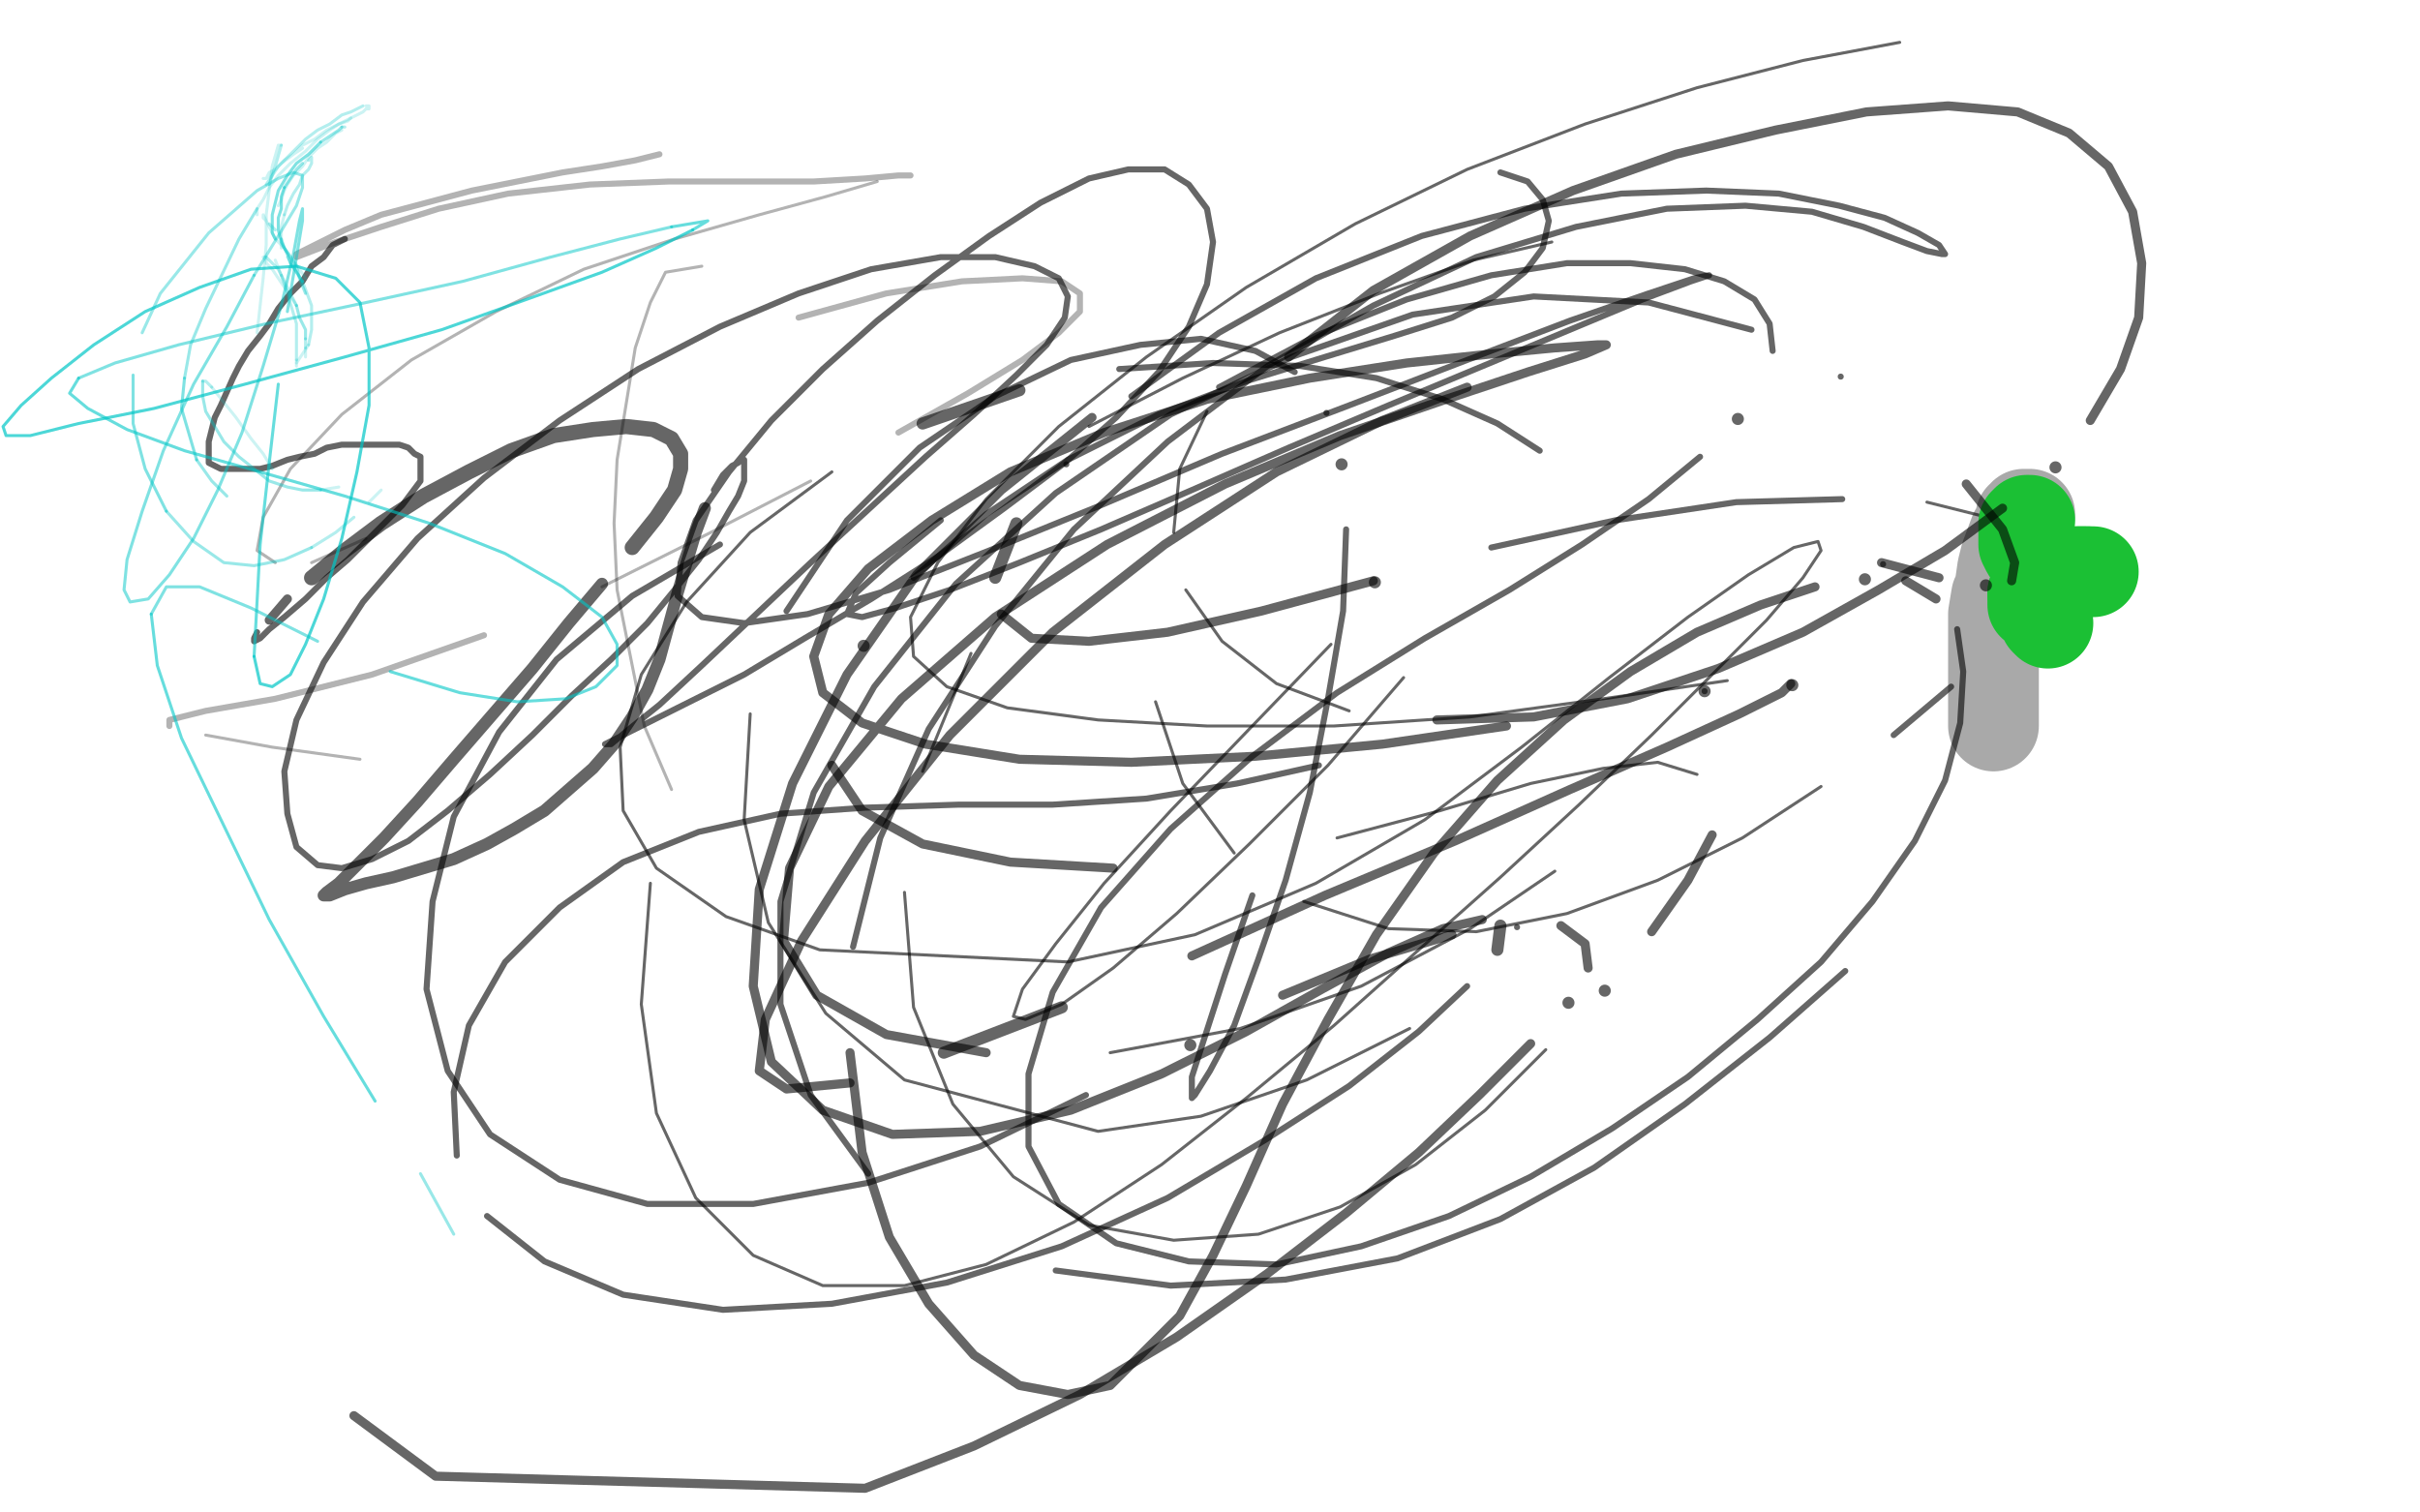 <?xml version="1.0" standalone="no"?>
<!DOCTYPE svg PUBLIC "-//W3C//DTD SVG 1.1//EN"
"http://www.w3.org/Graphics/SVG/1.1/DTD/svg11.dtd">

<svg width="800" height="500" version="1.1" xmlns="http://www.w3.org/2000/svg" xmlns:xlink="http://www.w3.org/1999/xlink" style="stroke-antialiasing: false"><desc>This SVG has been created on https://colorillo.com/</desc><rect x='0' y='0' width='800' height='500' style='fill: rgb(255,255,255); stroke-width:0' /><polyline points="671,170 670,170 670,170 669,170 669,170 669,171 669,171 668,171 668,171 668,173 668,173 666,176 666,176 663,184 663,184 662,188 661,195 660,197 659,203 659,206 659,208 659,214 659,216 659,218 659,220 659,223 659,225 659,227 659,228 659,230 659,232 659,234 659,236 659,238 659,239 659,240" style="fill: none; stroke: #a9a9a9; stroke-width: 30; stroke-linejoin: round; stroke-linecap: round; stroke-antialiasing: false; stroke-antialias: 0; opacity: 1.0"/>
<polyline points="114,79 110,81 110,81 107,85 107,85 103,88 103,88 100,93 100,93 96,97 96,97 92,102 92,102 89,107 89,107 86,111 86,111 82,116 82,116 79,121 79,121 77,125 73,134 71,138 70,142 69,146 69,149 69,152 69,153 71,154 73,155 75,155 78,155 82,155 86,155 90,154 95,152 99,151 104,150 108,148 113,147 118,147 122,147 126,147 129,147 132,147 135,148 137,150 139,151 139,153 139,156 139,159 136,163 133,167 128,172 122,178 115,185 108,191 101,198 94,204 89,208 86,211 84,212 84,211 85,209" style="fill: none; stroke: #000000; stroke-width: 2; stroke-linejoin: round; stroke-linecap: round; stroke-antialiasing: false; stroke-antialias: 0; opacity: 0.6"/>
<polyline points="89,205 95,198" style="fill: none; stroke: #000000; stroke-width: 3; stroke-linejoin: round; stroke-linecap: round; stroke-antialiasing: false; stroke-antialias: 0; opacity: 0.6"/>
<polyline points="103,191 114,182 126,173 140,164 155,156 169,149 183,144 196,142 207,141 216,142 222,145 225,150 225,155 223,162 217,171 209,181" style="fill: none; stroke: #000000; stroke-width: 5; stroke-linejoin: round; stroke-linecap: round; stroke-antialiasing: false; stroke-antialias: 0; opacity: 0.6"/>
<polyline points="199,193 188,206 176,221 163,236 150,251 138,265 127,277 118,286 112,292 108,295 107,296 109,296 114,294 121,292 130,290 140,287 150,284 161,279 170,274 180,268 188,261 196,254 203,246 209,237 214,228 218,218 221,207 224,196 227,186 230,176 233,168" style="fill: none; stroke: #000000; stroke-width: 4; stroke-linejoin: round; stroke-linecap: round; stroke-antialiasing: false; stroke-antialias: 0; opacity: 0.6"/>
<polyline points="236,162 239,157 242,154 244,153 245,152 246,152 246,154 246,156 246,159 244,164 241,169 237,176 231,185 223,195 214,206 202,218 189,230 176,243 162,256 148,268 135,278 123,284 113,287 105,286 98,280 95,269 94,255 98,238 107,219 120,199 138,178 160,158 185,139 211,122 238,108 264,97 288,89 311,85 329,85 342,88 350,92 353,98 352,105 346,114 336,124 322,137 306,151 268,186 232,220 218,233 208,241 202,246 200,246 204,244 214,239 228,232 246,223 266,211 288,198 310,184 332,168 352,153 369,138 383,123 393,108 399,94 401,80 399,69 393,61 385,56 373,56 360,59 344,67 327,78 309,91 290,106 272,122 255,139 241,156 230,172 225,186 224,197 232,204 246,206 267,203 294,195 327,182 364,167 404,150 446,134 485,119 519,106 545,97 560,92 565,91 559,93 543,99 519,109 459,134 426,148 394,162 364,175 337,186 314,195 296,201 285,204 280,203 283,196 294,186 311,172" style="fill: none; stroke: #000000; stroke-width: 2; stroke-linejoin: round; stroke-linecap: round; stroke-antialiasing: false; stroke-antialias: 0; opacity: 0.6"/>
<polyline points="360,141 391,125 423,110 456,97 487,86 513,80" style="fill: none; stroke: #000000; stroke-width: 1; stroke-linejoin: round; stroke-linecap: round; stroke-antialiasing: false; stroke-antialias: 0; opacity: 0.6"/>
<polyline points="440,213 413,241 387,268 365,292 349,312 338,327 335,336 339,337 351,332 368,320 389,302 413,279 439,253 464,224" style="fill: none; stroke: #000000; stroke-width: 1; stroke-linejoin: round; stroke-linecap: round; stroke-antialiasing: false; stroke-antialias: 0; opacity: 0.6"/>
<polyline points="485,128 457,139 422,156 385,180 348,209 314,243 286,278 265,311 253,337 251,354 260,360 281,358" style="fill: none; stroke: #000000; stroke-width: 3; stroke-linejoin: round; stroke-linecap: round; stroke-antialiasing: false; stroke-antialias: 0; opacity: 0.6"/>
<polyline points="312,348 351,333" style="fill: none; stroke: #000000; stroke-width: 4; stroke-linejoin: round; stroke-linecap: round; stroke-antialiasing: false; stroke-antialias: 0; opacity: 0.6"/>
<polyline points="394,316 438,296 481,278 519,261 551,247 575,236 589,229 592,226" style="fill: none; stroke: #000000; stroke-width: 3; stroke-linejoin: round; stroke-linecap: round; stroke-antialiasing: false; stroke-antialias: 0; opacity: 0.6"/>
<circle cx="592.5" cy="226.5" r="2" style="fill: #000000; stroke-antialiasing: false; stroke-antialias: 0; opacity: 0.6"/>
<circle cx="563.5" cy="228.5" r="1" style="fill: #000000; stroke-antialiasing: false; stroke-antialias: 0; opacity: 0.6"/>
<circle cx="563.5" cy="228.5" r="2" style="fill: #000000; stroke-antialiasing: false; stroke-antialias: 0; opacity: 0.6"/>
<polyline points="498,240 457,246 415,250 374,252 337,251 306,246 285,239 272,229 269,217 274,203 287,188 308,172 334,156 365,143 399,132 433,125 465,120 493,117 514,115 528,114 531,114 524,117 505,123 478,132 443,144 405,160 366,180 329,204 298,231 274,260 261,287 259,311 270,329 293,342 326,348" style="fill: none; stroke: #000000; stroke-width: 3; stroke-linejoin: round; stroke-linecap: round; stroke-antialiasing: false; stroke-antialias: 0; opacity: 0.6"/>
<polyline points="367,348 410,340 450,326 486,307 514,288" style="fill: none; stroke: #000000; stroke-width: 1; stroke-linejoin: round; stroke-linecap: round; stroke-antialiasing: false; stroke-antialias: 0; opacity: 0.6"/>
<polyline points="" style="fill: none; stroke: #000000; stroke-width: 1; stroke-linejoin: round; stroke-linecap: round; stroke-antialiasing: false; stroke-antialias: 0; opacity: 0.6"/>
<polyline points="466,340 432,357 432,357 397,369 397,369 363,374 299,357 273,335 254,305 246,271 248,236" style="fill: none; stroke: #000000; stroke-width: 1; stroke-linejoin: round; stroke-linecap: round; stroke-antialiasing: false; stroke-antialias: 0; opacity: 0.6"/>
<polyline points="260,202 280,172 304,148 329,131 354,119 377,114 397,112 415,116 428,123" style="fill: none; stroke: #000000; stroke-width: 2; stroke-linejoin: round; stroke-linecap: round; stroke-antialiasing: false; stroke-antialias: 0; opacity: 0.6"/>
<circle cx="438.5" cy="136.5" r="1" style="fill: #000000; stroke-antialiasing: false; stroke-antialias: 0; opacity: 0.6"/>
<circle cx="443.5" cy="153.5" r="2" style="fill: #000000; stroke-antialiasing: false; stroke-antialias: 0; opacity: 0.6"/>
<polyline points="445,175 444,202 439,231 433,262 425,291 416,317 408,339 400,354 395,362 394,363 394,356 405,322 414,296" style="fill: none; stroke: #000000; stroke-width: 2; stroke-linejoin: round; stroke-linecap: round; stroke-antialiasing: false; stroke-antialias: 0; opacity: 0.6"/>
<circle cx="425.5" cy="265.5" r="0" style="fill: #000000; stroke-antialiasing: false; stroke-antialias: 0; opacity: 0.6"/>
<polyline points="361,138 331,162 303,190 280,223 262,259 251,294 249,326 255,351 272,367 295,375 324,374 354,367 384,355 412,341 437,327 459,315 477,307 490,304" style="fill: none; stroke: #000000; stroke-width: 3; stroke-linejoin: round; stroke-linecap: round; stroke-antialiasing: false; stroke-antialias: 0; opacity: 0.6"/>
<polyline points="496,306 495,314" style="fill: none; stroke: #000000; stroke-width: 4; stroke-linejoin: round; stroke-linecap: round; stroke-antialiasing: false; stroke-antialias: 0; opacity: 0.6"/>
<polyline points="485,326 469,341 446,359 418,377 386,396 351,412 313,424 275,431 239,433 206,428 180,417 161,402" style="fill: none; stroke: #000000; stroke-width: 2; stroke-linejoin: round; stroke-linecap: round; stroke-antialiasing: false; stroke-antialias: 0; opacity: 0.6"/>
<circle cx="161.5" cy="402.5" r="0" style="fill: #000000; stroke-antialiasing: false; stroke-antialias: 0; opacity: 0.6"/>
<polyline points="151,382 150,361 155,339 167,318 185,300 206,285 231,275 258,269 286,267 317,266 348,266 379,264 409,259 436,253" style="fill: none; stroke: #000000; stroke-width: 2; stroke-linejoin: round; stroke-linecap: round; stroke-antialiasing: false; stroke-antialias: 0; opacity: 0.6"/>
<circle cx="461.5" cy="244.5" r="0" style="fill: #000000; stroke-antialiasing: false; stroke-antialias: 0; opacity: 0.6"/>
<circle cx="482.5" cy="233.5" r="0" style="fill: #000000; stroke-antialiasing: false; stroke-antialias: 0; opacity: 0.6"/>
<polyline points="509,149 495,140 477,132 455,125 430,121 401,120 370,122" style="fill: none; stroke: #000000; stroke-width: 2; stroke-linejoin: round; stroke-linecap: round; stroke-antialiasing: false; stroke-antialias: 0; opacity: 0.6"/>
<polyline points="337,129 305,140" style="fill: none; stroke: #000000; stroke-width: 4; stroke-linejoin: round; stroke-linecap: round; stroke-antialiasing: false; stroke-antialias: 0; opacity: 0.6"/>
<polyline points="275,156 248,176 227,199 212,223 205,247 206,268 217,287 240,303 271,314 353,318 395,309 435,292 471,271 503,247 532,224 558,204 578,190 593,181 601,179 602,182 596,191 584,205 546,243 522,266 496,290 469,314 441,339 412,363 384,385 355,404 326,418 299,425 272,425 249,415 230,396 217,368 212,332 215,292" style="fill: none; stroke: #000000; stroke-width: 1; stroke-linejoin: round; stroke-linecap: round; stroke-antialiasing: false; stroke-antialias: 0; opacity: 0.6"/>
<polyline points="" style="fill: none; stroke: #000000; stroke-width: 1; stroke-linejoin: round; stroke-linecap: round; stroke-antialiasing: false; stroke-antialias: 0; opacity: 0.6"/>
<polyline points="496,57 505,60 505,60 510,66 510,66 512,73 512,73 510,82 510,82 504,90 504,90 494,98 494,98 480,105 480,105 461,111 461,111 438,118 438,118 412,126 383,137 353,152 326,170 302,191" style="fill: none; stroke: #000000; stroke-width: 2; stroke-linejoin: round; stroke-linecap: round; stroke-antialiasing: false; stroke-antialias: 0; opacity: 0.6"/>
<circle cx="285.5" cy="213.5" r="2" style="fill: #000000; stroke-antialiasing: false; stroke-antialias: 0; opacity: 0.6"/>
<polyline points="275,253 285,268 305,279 334,285 368,287" style="fill: none; stroke: #000000; stroke-width: 3; stroke-linejoin: round; stroke-linecap: round; stroke-antialiasing: false; stroke-antialias: 0; opacity: 0.6"/>
<circle cx="406.5" cy="284.5" r="0" style="fill: #000000; stroke-antialiasing: false; stroke-antialias: 0; opacity: 0.6"/>
<polyline points="442,277 476,268 506,259 530,254 548,252 561,256" style="fill: none; stroke: #000000; stroke-width: 1; stroke-linejoin: round; stroke-linecap: round; stroke-antialiasing: false; stroke-antialias: 0; opacity: 0.6"/>
<polyline points="566,276 558,291 546,308" style="fill: none; stroke: #000000; stroke-width: 3; stroke-linejoin: round; stroke-linecap: round; stroke-antialiasing: false; stroke-antialias: 0; opacity: 0.6"/>
<circle cx="530.5" cy="327.5" r="2" style="fill: #000000; stroke-antialiasing: false; stroke-antialias: 0; opacity: 0.6"/>
<polyline points="511,347 491,367 468,385 443,399 416,408 388,410 360,405 335,389 315,365 302,333 299,295" style="fill: none; stroke: #000000; stroke-width: 1; stroke-linejoin: round; stroke-linecap: round; stroke-antialiasing: false; stroke-antialias: 0; opacity: 0.6"/>
<polyline points="305,255 321,216" style="fill: none; stroke: #000000; stroke-width: 1; stroke-linejoin: round; stroke-linecap: round; stroke-antialiasing: false; stroke-antialias: 0; opacity: 0.6"/>
<polyline points="403,128 435,111 465,99 493,91 518,87 539,87 557,89 570,93 580,99 585,107 586,116" style="fill: none; stroke: #000000; stroke-width: 2; stroke-linejoin: round; stroke-linecap: round; stroke-antialiasing: false; stroke-antialias: 0; opacity: 0.6"/>
<circle cx="574.5" cy="138.5" r="2" style="fill: #000000; stroke-antialiasing: false; stroke-antialias: 0; opacity: 0.6"/>
<polyline points="562,151 545,165 523,180 499,195 471,211 442,229 414,250 387,274 364,300 348,328 340,355 340,379 350,398 369,411 393,417 422,418 450,412 479,402 506,389 533,373 558,356 581,337 602,318 619,298 633,278 643,258 648,239 649,222 647,208" style="fill: none; stroke: #000000; stroke-width: 2; stroke-linejoin: round; stroke-linecap: round; stroke-antialiasing: false; stroke-antialias: 0; opacity: 0.6"/>
<polyline points="640,198 630,192" style="fill: none; stroke: #000000; stroke-width: 3; stroke-linejoin: round; stroke-linecap: round; stroke-antialiasing: false; stroke-antialias: 0; opacity: 0.6"/>
<circle cx="616.5" cy="191.5" r="2" style="fill: #000000; stroke-antialiasing: false; stroke-antialias: 0; opacity: 0.6"/>
<polyline points="600,194 582,200 561,209 539,222 517,238 495,258 474,282 455,309 439,337 424,365 412,392 401,415 390,435 367,458 353,461 337,458 322,448 307,431 294,409 285,381 281,348" style="fill: none; stroke: #000000; stroke-width: 3; stroke-linejoin: round; stroke-linecap: round; stroke-antialiasing: false; stroke-antialias: 0; opacity: 0.6"/>
<polyline points="282,313 291,277 307,241 329,207 355,175 386,146 419,121 454,101 488,85 521,75 551,69 577,68 599,70 616,75 629,80 637,83 642,84 643,84 641,81 634,77 623,72 608,68 588,64 564,63 536,64 504,69 470,78 435,92 403,110 374,131" style="fill: none; stroke: #000000; stroke-width: 2; stroke-linejoin: round; stroke-linecap: round; stroke-antialiasing: false; stroke-antialias: 0; opacity: 0.6"/>
<circle cx="352.5" cy="153.5" r="1" style="fill: #000000; stroke-antialiasing: false; stroke-antialias: 0; opacity: 0.6"/>
<polyline points="336,173 329,191" style="fill: none; stroke: #000000; stroke-width: 4; stroke-linejoin: round; stroke-linecap: round; stroke-antialiasing: false; stroke-antialias: 0; opacity: 0.6"/>
<polyline points="331,203 341,211 360,212 386,209 417,202 454,192" style="fill: none; stroke: #000000; stroke-width: 3; stroke-linejoin: round; stroke-linecap: round; stroke-antialiasing: false; stroke-antialias: 0; opacity: 0.6"/>
<circle cx="454.5" cy="192.5" r="2" style="fill: #000000; stroke-antialiasing: false; stroke-antialias: 0; opacity: 0.6"/>
<polyline points="493,181 534,172 574,166 609,165" style="fill: none; stroke: #000000; stroke-width: 2; stroke-linejoin: round; stroke-linecap: round; stroke-antialiasing: false; stroke-antialias: 0; opacity: 0.6"/>
<polyline points="637,166 657,171" style="fill: none; stroke: #000000; stroke-width: 1; stroke-linejoin: round; stroke-linecap: round; stroke-antialiasing: false; stroke-antialias: 0; opacity: 0.6"/>
<polyline points="671,172 670,172 670,172 669,173 669,173 669,174 669,174 669,175 669,175 669,177 669,177 669,180 669,180 670,182 670,182 672,185 675,186 678,188 681,189 685,189 687,189 690,189" style="fill: none; stroke: #1bc034; stroke-width: 30; stroke-linejoin: round; stroke-linecap: round; stroke-antialiasing: false; stroke-antialias: 0; opacity: 1.0"/>
<polyline points="645,227 626,243" style="fill: none; stroke: #000000; stroke-width: 2; stroke-linejoin: round; stroke-linecap: round; stroke-antialiasing: false; stroke-antialias: 0; opacity: 0.6"/>
<polyline points="690,189 691,189 692,189 690,189 689,189 687,189 684,190 683,190 679,191 676,192 674,193 673,195 672,196" style="fill: none; stroke: #1bc034; stroke-width: 30; stroke-linejoin: round; stroke-linecap: round; stroke-antialiasing: false; stroke-antialias: 0; opacity: 1.0"/>
<polyline points="602,260 576,277 548,291 518,302 488,308 459,307 431,298" style="fill: none; stroke: #000000; stroke-width: 1; stroke-linejoin: round; stroke-linecap: round; stroke-antialiasing: false; stroke-antialias: 0; opacity: 0.6"/>
<polyline points="408,282 391,259 382,232" style="fill: none; stroke: #000000; stroke-width: 1; stroke-linejoin: round; stroke-linecap: round; stroke-antialiasing: false; stroke-antialias: 0; opacity: 0.6"/>
<polyline points="672,196 672,197 672,198 672,200 674,201 675,202 675,203 676,205 677,206" style="fill: none; stroke: #1bc034; stroke-width: 30; stroke-linejoin: round; stroke-linecap: round; stroke-antialiasing: false; stroke-antialias: 0; opacity: 1.0"/>
<polyline points="426,118 454,96 454,96 486,78 486,78 520,63 554,51 587,43 617,37 644,35 667,37 684,44 697,55 705,70 708,87 707,105 701,122 691,139" style="fill: none; stroke: #000000; stroke-width: 3; stroke-linejoin: round; stroke-linecap: round; stroke-antialiasing: false; stroke-antialias: 0; opacity: 0.6"/>
<circle cx="679.5" cy="154.5" r="2" style="fill: #000000; stroke-antialiasing: false; stroke-antialias: 0; opacity: 0.6"/>
<polyline points="662,168 643,182 621,195 596,209 568,221 538,231 507,237 475,238" style="fill: none; stroke: #000000; stroke-width: 3; stroke-linejoin: round; stroke-linecap: round; stroke-antialiasing: false; stroke-antialias: 0; opacity: 0.6"/>
<polyline points="446,235 422,226 404,212 392,195" style="fill: none; stroke: #000000; stroke-width: 1; stroke-linejoin: round; stroke-linecap: round; stroke-antialiasing: false; stroke-antialias: 0; opacity: 0.6"/>
<polyline points="388,176 390,155 399,136" style="fill: none; stroke: #000000; stroke-width: 1; stroke-linejoin: round; stroke-linecap: round; stroke-antialiasing: false; stroke-antialias: 0; opacity: 0.6"/>
<polyline points="628,14 596,20 596,20 561,29 561,29 524,41 524,41 485,56 485,56 448,74 448,74 412,95 412,95 379,118 379,118 350,141 350,141 326,165 326,165 310,186 301,204 302,217 313,227 333,234 363,238 399,240 441,240 486,237 530,231 571,225" style="fill: none; stroke: #000000; stroke-width: 1; stroke-linejoin: round; stroke-linecap: round; stroke-antialiasing: false; stroke-antialias: 0; opacity: 0.6"/>
<polyline points="610,321 585,343 585,343 557,365 557,365 527,386 527,386 496,403 496,403 462,416 462,416 425,423 425,423 387,425 387,425 349,420 349,420" style="fill: none; stroke: #000000; stroke-width: 2; stroke-linejoin: round; stroke-linecap: round; stroke-antialiasing: false; stroke-antialias: 0; opacity: 0.6"/>
<circle cx="315.5" cy="407.5" r="0" style="fill: #000000; stroke-antialiasing: false; stroke-antialias: 0; opacity: 0.6"/>
<polyline points="287,388 268,362 258,332 258,298 269,262 289,227 316,193 349,163 387,137 427,118 467,104 507,98 545,100 579,109" style="fill: none; stroke: #000000; stroke-width: 2; stroke-linejoin: round; stroke-linecap: round; stroke-antialiasing: false; stroke-antialias: 0; opacity: 0.6"/>
<circle cx="608.5" cy="124.5" r="1" style="fill: #000000; stroke-antialiasing: false; stroke-antialias: 0; opacity: 0.6"/>
<circle cx="608.5" cy="124.5" r="0" style="fill: #000000; stroke-antialiasing: false; stroke-antialias: 0; opacity: 0.6"/>
<polyline points="650,160 662,175 666,186 665,192" style="fill: none; stroke: #000000; stroke-width: 3; stroke-linejoin: round; stroke-linecap: round; stroke-antialiasing: false; stroke-antialias: 0; opacity: 0.6"/>
<circle cx="656.5" cy="193.5" r="2" style="fill: #000000; stroke-antialiasing: false; stroke-antialias: 0; opacity: 0.6"/>
<polyline points="641,191 622,186" style="fill: none; stroke: #000000; stroke-width: 3; stroke-linejoin: round; stroke-linecap: round; stroke-antialiasing: false; stroke-antialias: 0; opacity: 0.6"/>
<circle cx="622.5" cy="186.5" r="1" style="fill: #000000; stroke-antialiasing: false; stroke-antialias: 0; opacity: 0.6"/>
<circle cx="598.5" cy="179.5" r="0" style="fill: #000000; stroke-antialiasing: false; stroke-antialias: 0; opacity: 0.6"/>
<circle cx="540.5" cy="163.5" r="0" style="fill: #000000; stroke-antialiasing: false; stroke-antialias: 0; opacity: 0.6"/>
<polyline points="238,180 209,197 184,218 165,242 150,270 143,298 141,327 148,354 162,375 185,390 214,398 249,398 287,391 324,379 359,362" style="fill: none; stroke: #000000; stroke-width: 2; stroke-linejoin: round; stroke-linecap: round; stroke-antialiasing: false; stroke-antialias: 0; opacity: 0.6"/>
<circle cx="393.5" cy="345.5" r="2" style="fill: #000000; stroke-antialiasing: false; stroke-antialias: 0; opacity: 0.6"/>
<polyline points="424,329 453,317 480,309" style="fill: none; stroke: #000000; stroke-width: 3; stroke-linejoin: round; stroke-linecap: round; stroke-antialiasing: false; stroke-antialias: 0; opacity: 0.6"/>
<circle cx="501.5" cy="306.5" r="1" style="fill: #000000; stroke-antialiasing: false; stroke-antialias: 0; opacity: 0.6"/>
<polyline points="516,306 524,312 525,320" style="fill: none; stroke: #000000; stroke-width: 3; stroke-linejoin: round; stroke-linecap: round; stroke-antialiasing: false; stroke-antialias: 0; opacity: 0.6"/>
<circle cx="518.5" cy="331.5" r="2" style="fill: #000000; stroke-antialiasing: false; stroke-antialias: 0; opacity: 0.6"/>
<polyline points="506,345 489,362 469,381 445,401 419,421 389,442 357,461 322,478 286,492 144,488 117,468" style="fill: none; stroke: #000000; stroke-width: 3; stroke-linejoin: round; stroke-linecap: round; stroke-antialiasing: false; stroke-antialias: 0; opacity: 0.6"/>
<circle cx="98.5" cy="443.5" r="0" style="fill: #000000; stroke-antialiasing: false; stroke-antialias: 0; opacity: 0.6"/>
<circle cx="86.5" cy="414.5" r="0" style="fill: #000000; stroke-antialiasing: false; stroke-antialias: 0; opacity: 0.6"/>
<polyline points="218,51 210,53 210,53 199,55 199,55 186,57 186,57 171,60 171,60 156,63 156,63 141,67 141,67 126,71 126,71 114,76 114,76 104,81 104,81 98,84 98,84 98,85 111,80 126,75 145,69 168,64 195,61 221,60 247,60 269,60 286,59 297,58 301,58 299,58" style="fill: none; stroke: #000000; stroke-width: 2; stroke-linejoin: round; stroke-linecap: round; stroke-antialiasing: false; stroke-antialias: 0; opacity: 0.3"/>
<polyline points="290,60 273,65 251,71 223,79 193,89 164,103 136,119 113,137 96,155 87,171 85,182 91,186" style="fill: none; stroke: #000000; stroke-width: 1; stroke-linejoin: round; stroke-linecap: round; stroke-antialiasing: false; stroke-antialias: 0; opacity: 0.3"/>
<polyline points="103,186 121,178" style="fill: none; stroke: #000000; stroke-width: 1; stroke-linejoin: round; stroke-linecap: round; stroke-antialiasing: false; stroke-antialias: 0; opacity: 0.3"/>
<polyline points="264,105 293,97 293,97 318,93 318,93 338,92 351,93 357,97 357,103 350,110 338,119 320,130 297,143" style="fill: none; stroke: #000000; stroke-width: 2; stroke-linejoin: round; stroke-linecap: round; stroke-antialiasing: false; stroke-antialias: 0; opacity: 0.3"/>
<polyline points="268,159 235,176 199,194" style="fill: none; stroke: #000000; stroke-width: 1; stroke-linejoin: round; stroke-linecap: round; stroke-antialiasing: false; stroke-antialias: 0; opacity: 0.3"/>
<polyline points="160,210 123,223 91,231 68,235 56,238 56,240" style="fill: none; stroke: #000000; stroke-width: 2; stroke-linejoin: round; stroke-linecap: round; stroke-antialiasing: false; stroke-antialias: 0; opacity: 0.3"/>
<polyline points="68,243 90,247 119,251" style="fill: none; stroke: #000000; stroke-width: 1; stroke-linejoin: round; stroke-linecap: round; stroke-antialiasing: false; stroke-antialias: 0; opacity: 0.3"/>
<polyline points="" style="fill: none; stroke: #000000; stroke-width: 1; stroke-linejoin: round; stroke-linecap: round; stroke-antialiasing: false; stroke-antialias: 0; opacity: 0.3"/>
<polyline points="232,88 220,90 220,90 215,100 215,100 210,115 210,115 204,152 204,152 203,173 203,173 204,195 204,195 213,240 213,240 222,261 222,261" style="fill: none; stroke: #000000; stroke-width: 1; stroke-linejoin: round; stroke-linecap: round; stroke-antialiasing: false; stroke-antialias: 0; opacity: 0.3"/>
<polyline points="" style="fill: none; stroke: #000000; stroke-width: 1; stroke-linejoin: round; stroke-linecap: round; stroke-antialiasing: false; stroke-antialias: 0; opacity: 0.3"/>
<polyline points="100,49 97,51 97,51 93,54 93,54 91,56 91,56 89,58 89,58 88,59 88,59 87,59 87,59 88,59 88,59 89,57 89,57 91,56 91,56 94,53 97,51 100,48 104,46 108,43 112,41 116,39 118,38 120,37 121,36 122,36 122,35 121,35" style="fill: none; stroke: #00c7c7; stroke-width: 1; stroke-linejoin: round; stroke-linecap: round; stroke-antialiasing: false; stroke-antialias: 0; opacity: 0.2"/>
<polyline points="120,35 118,36 116,37 113,38 109,41 105,43 101,46 98,49 95,52 92,55 90,58 88,61" style="fill: none; stroke: #00c7c7; stroke-width: 1; stroke-linejoin: round; stroke-linecap: round; stroke-antialiasing: false; stroke-antialias: 0; opacity: 0.3"/>
<circle cx="88.5" cy="61.5" r="0" style="fill: #00c7c7; stroke-antialiasing: false; stroke-antialias: 0; opacity: 0.2"/>
<polyline points="116,39 115,40 115,40 112,41 112,41 109,43 109,43 105,46 105,46 101,50 101,50 96,54 96,54 92,58 92,58 89,62 89,62 87,66 87,66 85,69 85,69 85,71 85,71" style="fill: none; stroke: #00c7c7; stroke-width: 1; stroke-linejoin: round; stroke-linecap: round; stroke-antialiasing: false; stroke-antialias: 0; opacity: 0.2"/>
<polyline points="92,68 93,66 93,66 94,63 94,63 95,61 95,61 97,58 97,58 100,55 100,55 102,52 102,52 105,49 105,49 108,47 108,47 111,44 111,44 113,43 113,43" style="fill: none; stroke: #00c7c7; stroke-width: 1; stroke-linejoin: round; stroke-linecap: round; stroke-antialiasing: false; stroke-antialias: 0; opacity: 0.2"/>
<polyline points="114,42 113,42" style="fill: none; stroke: #00c7c7; stroke-width: 1; stroke-linejoin: round; stroke-linecap: round; stroke-antialiasing: false; stroke-antialias: 0; opacity: 0.3"/>
<polyline points="113,42 112,43 112,43 109,45 109,45 106,47 106,47" style="fill: none; stroke: #00c7c7; stroke-width: 1; stroke-linejoin: round; stroke-linecap: round; stroke-antialiasing: false; stroke-antialias: 0; opacity: 0.4"/>
<polyline points="106,47 102,51 102,51 98,54 98,54 95,58 95,58 92,63 91,67 90,71 90,74 90,77 91,79" style="fill: none; stroke: #00c7c7; stroke-width: 1; stroke-linejoin: round; stroke-linecap: round; stroke-antialiasing: false; stroke-antialias: 0; opacity: 0.5"/>
<circle cx="93.5" cy="80.5" r="0" style="fill: #00c7c7; stroke-antialiasing: false; stroke-antialias: 0; opacity: 0.4"/>
<polyline points="93,80 93,82 93,82 93,80 93,78 93,75 94,71" style="fill: none; stroke: #00c7c7; stroke-width: 1; stroke-linejoin: round; stroke-linecap: round; stroke-antialiasing: false; stroke-antialias: 0; opacity: 0.2"/>
<polyline points="94,71 95,68 95,68 97,64 97,64 99,61 99,61 100,58 100,58 102,56 102,56 103,54 103,54 103,53 103,52 102,53" style="fill: none; stroke: #00c7c7; stroke-width: 1; stroke-linejoin: round; stroke-linecap: round; stroke-antialiasing: false; stroke-antialias: 0; opacity: 0.3"/>
<polyline points="100,54 98,56 96,59 94,62" style="fill: none; stroke: #00c7c7; stroke-width: 1; stroke-linejoin: round; stroke-linecap: round; stroke-antialiasing: false; stroke-antialias: 0; opacity: 0.4"/>
<polyline points="94,62 93,65 93,65 93,69 93,69 92,72 92,72 92,76 93,80 95,84 96,87 100,93" style="fill: none; stroke: #00c7c7; stroke-width: 1; stroke-linejoin: round; stroke-linecap: round; stroke-antialiasing: false; stroke-antialias: 0; opacity: 0.5"/>
<circle cx="100.5" cy="93.5" r="0" style="fill: #00c7c7; stroke-antialiasing: false; stroke-antialias: 0; opacity: 0.3"/>
<polyline points="101,92 99,89 99,89 97,86 94,82 91,79 89,75 88,73 87,72 87,71 88,73" style="fill: none; stroke: #00c7c7; stroke-width: 1; stroke-linejoin: round; stroke-linecap: round; stroke-antialiasing: false; stroke-antialias: 0; opacity: 0.2"/>
<polyline points="89,74 91,76" style="fill: none; stroke: #00c7c7; stroke-width: 1; stroke-linejoin: round; stroke-linecap: round; stroke-antialiasing: false; stroke-antialias: 0; opacity: 0.3"/>
<polyline points="93,79 94,82 96,85 98,88 99,92 101,97" style="fill: none; stroke: #00c7c7; stroke-width: 1; stroke-linejoin: round; stroke-linecap: round; stroke-antialiasing: false; stroke-antialias: 0; opacity: 0.4"/>
<circle cx="101.5" cy="97.5" r="0" style="fill: #00c7c7; stroke-antialiasing: false; stroke-antialias: 0; opacity: 0.2"/>
<polyline points="98,101 96,98 96,98 94,95 94,95 92,92 92,92 90,89 90,89 88,87 88,87 88,86 88,86 87,85 87,85 88,85 88,85" style="fill: none; stroke: #00c7c7; stroke-width: 1; stroke-linejoin: round; stroke-linecap: round; stroke-antialiasing: false; stroke-antialias: 0; opacity: 0.2"/>
<polyline points="88,85 90,87 90,87 92,89 94,93 96,97 98,101" style="fill: none; stroke: #00c7c7; stroke-width: 1; stroke-linejoin: round; stroke-linecap: round; stroke-antialiasing: false; stroke-antialias: 0; opacity: 0.3"/>
<polyline points="98,101 99,105 99,105 101,109 101,109 101,112 101,112" style="fill: none; stroke: #00c7c7; stroke-width: 1; stroke-linejoin: round; stroke-linecap: round; stroke-antialiasing: false; stroke-antialias: 0; opacity: 0.4"/>
<polyline points="101,112 101,115 101,115" style="fill: none; stroke: #00c7c7; stroke-width: 1; stroke-linejoin: round; stroke-linecap: round; stroke-antialiasing: false; stroke-antialias: 0; opacity: 0.3"/>
<polyline points="101,115 101,118 101,118" style="fill: none; stroke: #00c7c7; stroke-width: 1; stroke-linejoin: round; stroke-linecap: round; stroke-antialiasing: false; stroke-antialias: 0; opacity: 0.2"/>
<polyline points="98,121 98,119 98,119" style="fill: none; stroke: #00c7c7; stroke-width: 1; stroke-linejoin: round; stroke-linecap: round; stroke-antialiasing: false; stroke-antialias: 0; opacity: 0.2"/>
<polyline points="98,119 98,117 98,117 98,114 98,114 98,111 98,111 98,107 98,107 95,97 95,97 93,91 93,91" style="fill: none; stroke: #00c7c7; stroke-width: 1; stroke-linejoin: round; stroke-linecap: round; stroke-antialiasing: false; stroke-antialias: 0; opacity: 0.3"/>
<polyline points="93,91 91,86 91,86" style="fill: none; stroke: #00c7c7; stroke-width: 1; stroke-linejoin: round; stroke-linecap: round; stroke-antialiasing: false; stroke-antialias: 0; opacity: 0.2"/>
<polyline points="95,85 100,93 100,93" style="fill: none; stroke: #00c7c7; stroke-width: 1; stroke-linejoin: round; stroke-linecap: round; stroke-antialiasing: false; stroke-antialias: 0; opacity: 0.2"/>
<polyline points="100,93 103,101 103,109 102,114" style="fill: none; stroke: #00c7c7; stroke-width: 1; stroke-linejoin: round; stroke-linecap: round; stroke-antialiasing: false; stroke-antialias: 0; opacity: 0.3"/>
<polyline points="102,114 100,117 100,117 98,120 98,120" style="fill: none; stroke: #00c7c7; stroke-width: 1; stroke-linejoin: round; stroke-linecap: round; stroke-antialiasing: false; stroke-antialias: 0; opacity: 0.2"/>
<polyline points="85,110 87,92 87,92 88,81 88,81 88,71 88,71 90,55 90,55 92,48 92,48 93,48 93,48" style="fill: none; stroke: #00c7c7; stroke-width: 1; stroke-linejoin: round; stroke-linecap: round; stroke-antialiasing: false; stroke-antialias: 0; opacity: 0.2"/>
<polyline points="93,48 91,55 91,55 89,61 89,61" style="fill: none; stroke: #00c7c7; stroke-width: 1; stroke-linejoin: round; stroke-linecap: round; stroke-antialiasing: false; stroke-antialias: 0; opacity: 0.3"/>
<polyline points="85,69 79,79 68,102 63,114 61,125" style="fill: none; stroke: #00c7c7; stroke-width: 1; stroke-linejoin: round; stroke-linecap: round; stroke-antialiasing: false; stroke-antialias: 0; opacity: 0.4"/>
<polyline points="61,125 60,135 60,135 65,152 65,152" style="fill: none; stroke: #00c7c7; stroke-width: 1; stroke-linejoin: round; stroke-linecap: round; stroke-antialiasing: false; stroke-antialias: 0; opacity: 0.5"/>
<polyline points="65,152 70,159 70,159 75,164 75,164" style="fill: none; stroke: #00c7c7; stroke-width: 1; stroke-linejoin: round; stroke-linecap: round; stroke-antialiasing: false; stroke-antialias: 0; opacity: 0.4"/>
<polyline points="" style="fill: none; stroke: #00c7c7; stroke-width: 1; stroke-linejoin: round; stroke-linecap: round; stroke-antialiasing: false; stroke-antialias: 0; opacity: 0.3"/>
<polyline points="90,155 87,150 83,145 78,138 74,133 70,128" style="fill: none; stroke: #00c7c7; stroke-width: 1; stroke-linejoin: round; stroke-linecap: round; stroke-antialiasing: false; stroke-antialias: 0; opacity: 0.2"/>
<polyline points="70,128 68,126 68,126 67,126 67,126" style="fill: none; stroke: #00c7c7; stroke-width: 1; stroke-linejoin: round; stroke-linecap: round; stroke-antialiasing: false; stroke-antialias: 0; opacity: 0.3"/>
<polyline points="67,126 67,128 67,128 67,131 67,131 68,136 71,141 74,146 79,151 84,155 89,159 95,161 100,162 106,162" style="fill: none; stroke: #00c7c7; stroke-width: 1; stroke-linejoin: round; stroke-linecap: round; stroke-antialiasing: false; stroke-antialias: 0; opacity: 0.4"/>
<polyline points="106,162 112,161 112,161" style="fill: none; stroke: #00c7c7; stroke-width: 1; stroke-linejoin: round; stroke-linecap: round; stroke-antialiasing: false; stroke-antialias: 0; opacity: 0.2"/>
<polyline points="126,162 122,166 122,166" style="fill: none; stroke: #00c7c7; stroke-width: 1; stroke-linejoin: round; stroke-linecap: round; stroke-antialiasing: false; stroke-antialias: 0; opacity: 0.2"/>
<polyline points="117,171 111,176 103,181" style="fill: none; stroke: #00c7c7; stroke-width: 1; stroke-linejoin: round; stroke-linecap: round; stroke-antialiasing: false; stroke-antialias: 0; opacity: 0.3"/>
<polyline points="103,181 94,185 84,187 74,186 64,179 55,169" style="fill: none; stroke: #00c7c7; stroke-width: 1; stroke-linejoin: round; stroke-linecap: round; stroke-antialiasing: false; stroke-antialias: 0; opacity: 0.4"/>
<polyline points="55,169 48,155 48,155 44,140 44,124" style="fill: none; stroke: #00c7c7; stroke-width: 1; stroke-linejoin: round; stroke-linecap: round; stroke-antialiasing: false; stroke-antialias: 0; opacity: 0.5"/>
<polyline points="47,110 53,97 61,87 69,77 77,70 85,63 92,59 97,57 100,58 100,62 98,68 92,78 84,91" style="fill: none; stroke: #00c7c7; stroke-width: 1; stroke-linejoin: round; stroke-linecap: round; stroke-antialiasing: false; stroke-antialias: 0; opacity: 0.4"/>
<polyline points="84,91 75,108 75,108 64,127 64,127 54,149 47,169 42,185 41,195 43,199 49,198 56,190 64,178 72,162 80,143 87,121 93,101 97,84 99,73 100,69 100,73 98,85 95,103" style="fill: none; stroke: #00c7c7; stroke-width: 1; stroke-linejoin: round; stroke-linecap: round; stroke-antialiasing: false; stroke-antialias: 0; opacity: 0.5"/>
<polyline points="92,127 89,153 86,180 84,217" style="fill: none; stroke: #00c7c7; stroke-width: 1; stroke-linejoin: round; stroke-linecap: round; stroke-antialiasing: false; stroke-antialias: 0; opacity: 0.6"/>
<polyline points="84,217 86,226 90,227 96,223 101,213 107,198 113,178 118,156 122,134 122,115 119,100 111,92 98,88 83,89 66,95 48,103 31,114 17,125 7,134 1,141 2,144 10,144 26,140 51,135 81,127 114,118 146,109 174,99 199,90 217,82 229,76" style="fill: none; stroke: #00c7c7; stroke-width: 1; stroke-linejoin: round; stroke-linecap: round; stroke-antialiasing: false; stroke-antialias: 0; opacity: 0.7"/>
<polyline points="229,76 234,73 234,73 222,75 222,75" style="fill: none; stroke: #00c7c7; stroke-width: 1; stroke-linejoin: round; stroke-linecap: round; stroke-antialiasing: false; stroke-antialias: 0; opacity: 0.6"/>
<polyline points="222,75 205,79 182,85 153,93 121,100 88,107 59,114 38,120 26,125" style="fill: none; stroke: #00c7c7; stroke-width: 1; stroke-linejoin: round; stroke-linecap: round; stroke-antialiasing: false; stroke-antialias: 0; opacity: 0.5"/>
<polyline points="26,125 23,130 23,130 29,135 42,142 61,149 86,156 114,164 142,173 167,183 186,194 199,204 204,213 204,220 197,227 187,231 171,232 152,229 129,222" style="fill: none; stroke: #00c7c7; stroke-width: 1; stroke-linejoin: round; stroke-linecap: round; stroke-antialiasing: false; stroke-antialias: 0; opacity: 0.6"/>
<polyline points="105,212 83,201 66,194 55,194 50,203" style="fill: none; stroke: #00c7c7; stroke-width: 1; stroke-linejoin: round; stroke-linecap: round; stroke-antialiasing: false; stroke-antialias: 0; opacity: 0.5"/>
<polyline points="50,203 52,220 60,244 89,304 107,336 124,364" style="fill: none; stroke: #00c7c7; stroke-width: 1; stroke-linejoin: round; stroke-linecap: round; stroke-antialiasing: false; stroke-antialias: 0; opacity: 0.6"/>
<circle cx="139.5" cy="388.5" r="0" style="fill: #00c7c7; stroke-antialiasing: false; stroke-antialias: 0; opacity: 0.5"/>
<polyline points="139,388 150,408 150,408" style="fill: none; stroke: #00c7c7; stroke-width: 1; stroke-linejoin: round; stroke-linecap: round; stroke-antialiasing: false; stroke-antialias: 0; opacity: 0.4"/>
<circle cx="156.5" cy="422.5" r="0" style="fill: #00c7c7; stroke-antialiasing: false; stroke-antialias: 0; opacity: 0.2"/>
</svg>
